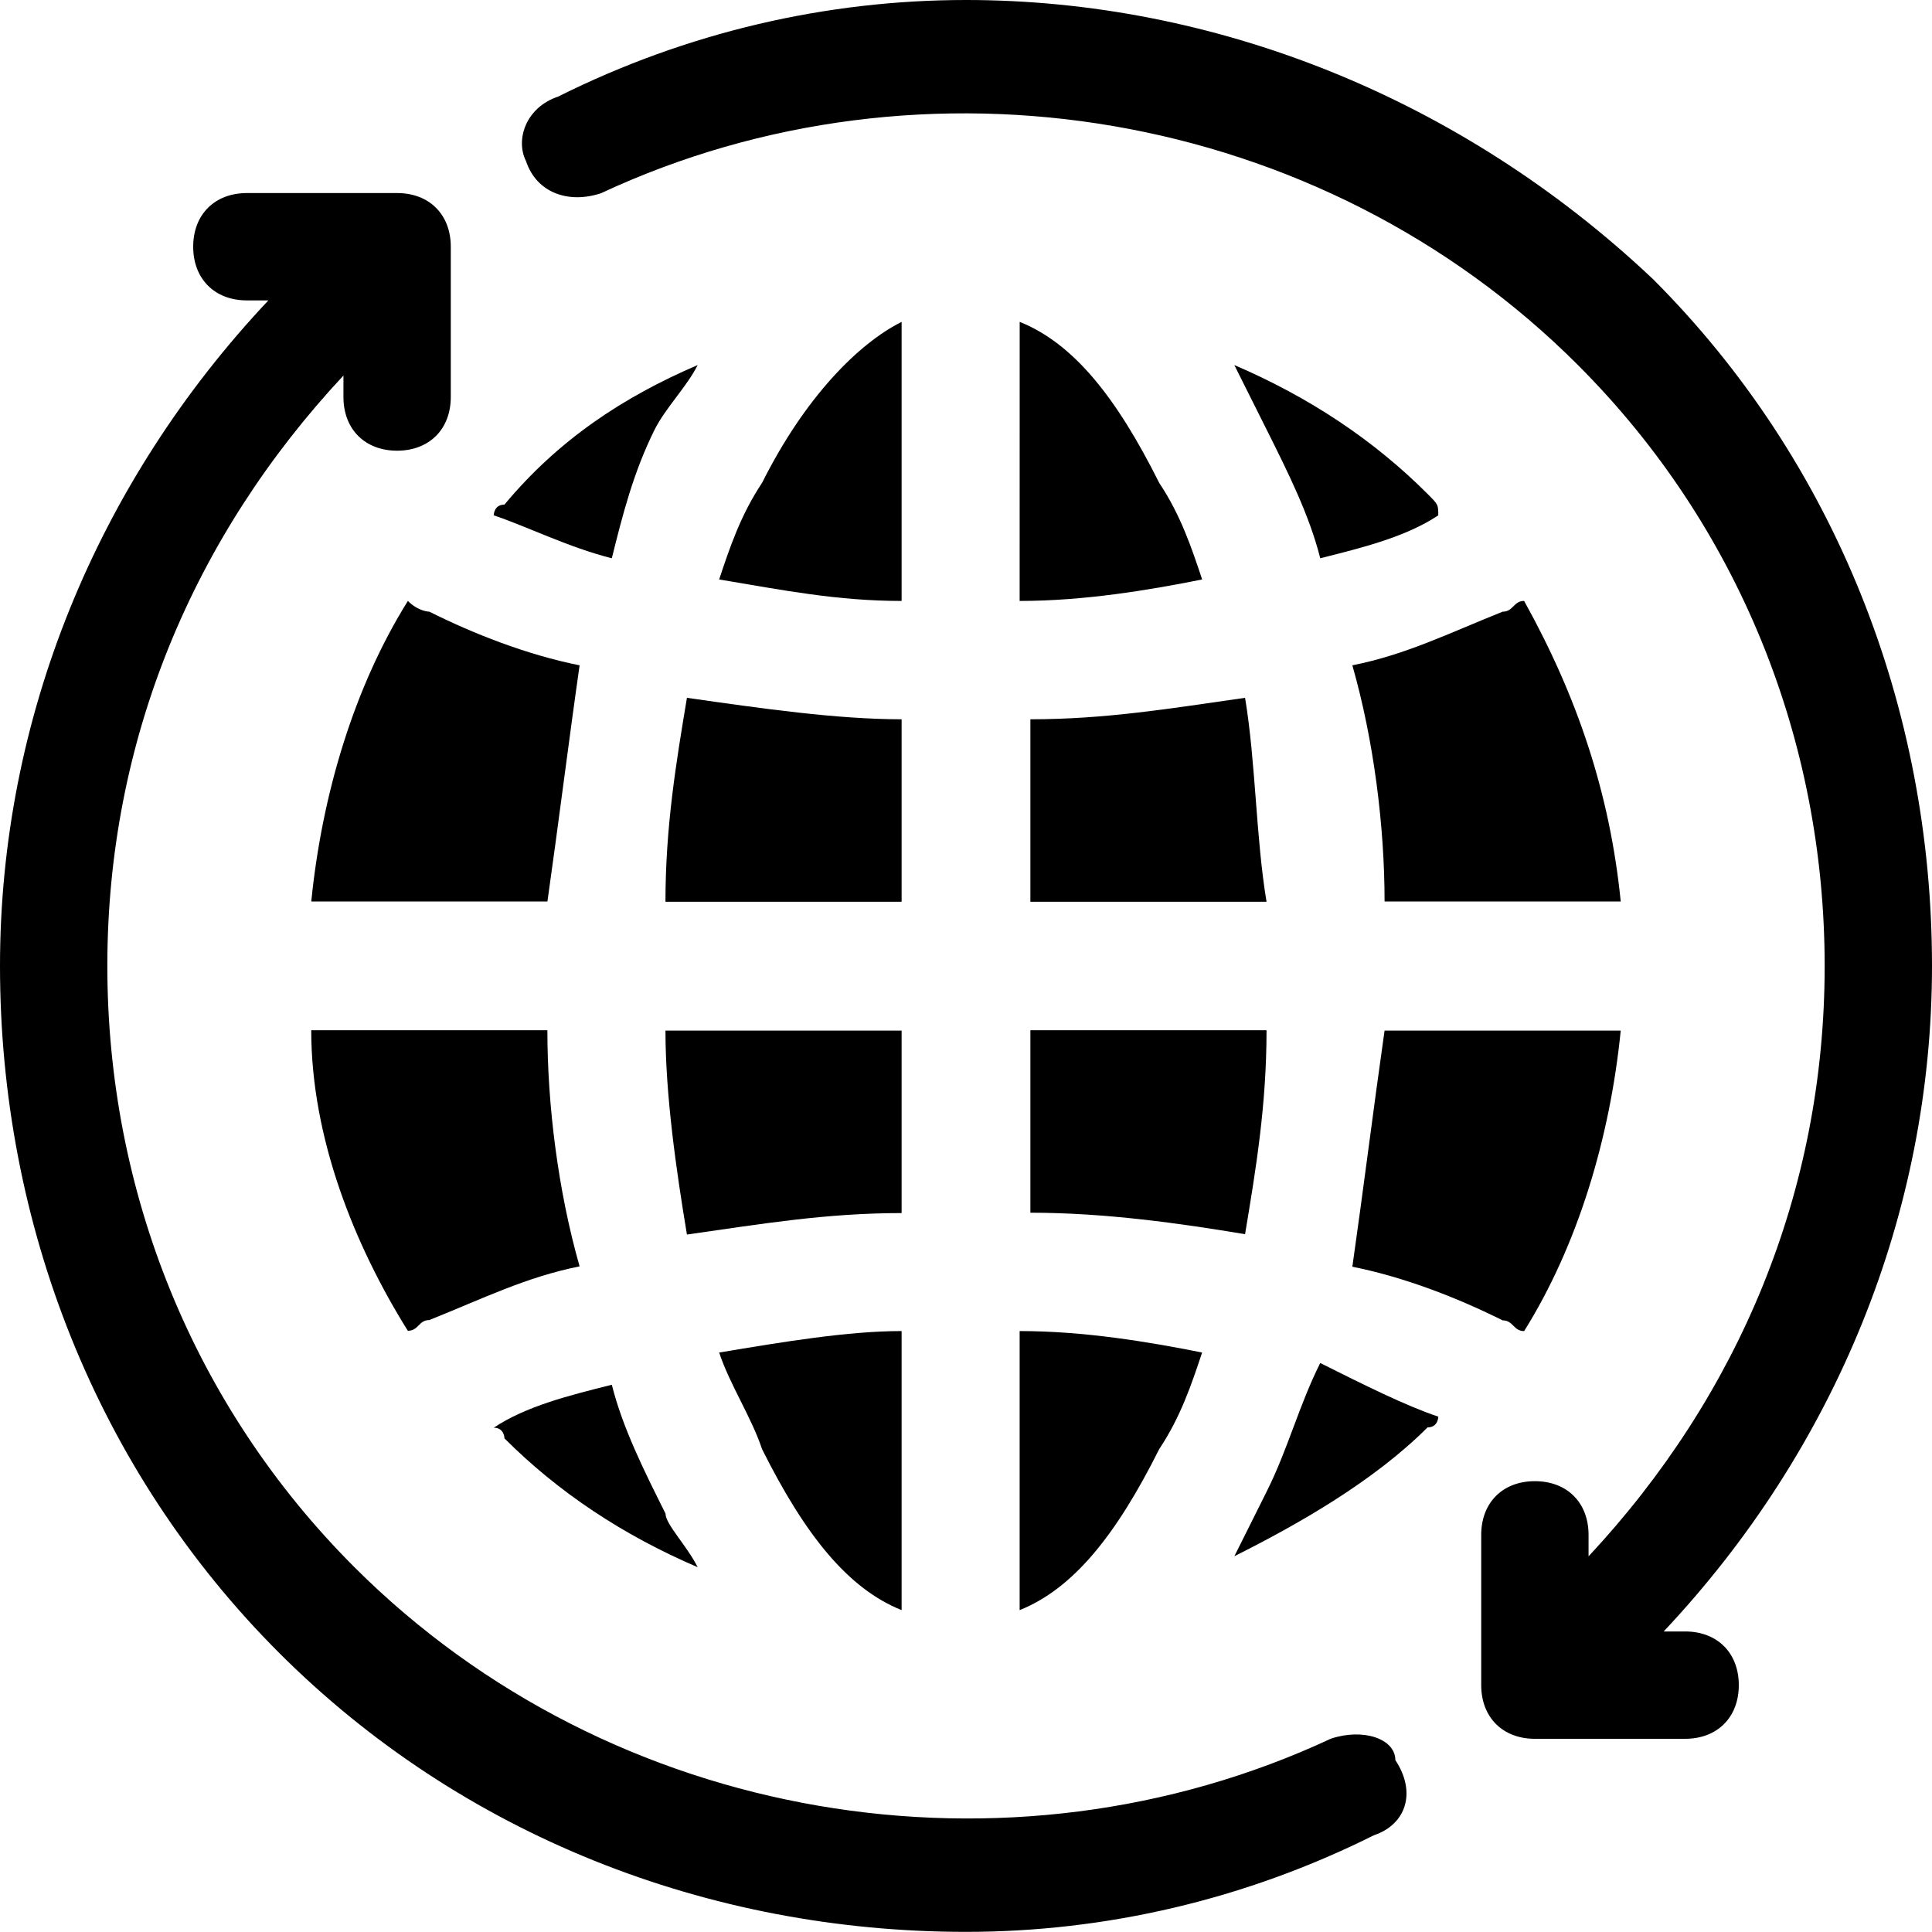 <svg width="43" height="43" viewBox="0 0 43 43" fill="none" xmlns="http://www.w3.org/2000/svg">
<path d="M29.622 38.697C22.455 42.041 13.617 40.608 7.883 34.875C4.3 31.291 2.389 26.514 2.389 21.497C2.389 16.48 4.3 11.941 7.644 8.358V8.836C7.644 9.553 8.122 10.031 8.839 10.031C9.555 10.03 10.033 9.552 10.033 8.836V5.491C10.033 4.775 9.555 4.297 8.839 4.297H5.495C4.778 4.297 4.3 4.775 4.3 5.491C4.3 6.208 4.778 6.686 5.495 6.686H5.973C2.15 10.747 0 16.002 0 21.497C0 27.23 2.15 32.725 6.211 36.786C10.273 40.847 15.767 42.997 21.5 42.997C24.605 42.997 27.711 42.28 30.578 40.847C31.294 40.608 31.533 39.892 31.056 39.175C31.055 38.697 30.339 38.458 29.622 38.697Z" fill="black"/>
<path d="M13.378 4.3C20.545 0.955 29.383 2.389 35.117 8.122C38.7 11.705 40.611 16.483 40.611 21.5C40.611 26.517 38.7 31.056 35.356 34.639V34.161C35.356 33.444 34.878 32.966 34.161 32.966C33.445 32.966 32.967 33.444 32.967 34.161V37.505C32.967 38.222 33.445 38.7 34.161 38.7H37.506C38.222 38.7 38.7 38.222 38.7 37.505C38.7 36.789 38.222 36.311 37.506 36.311H37.028C40.85 32.25 43 26.994 43 21.499C43 15.766 40.85 10.271 36.789 6.211C32.489 2.15 26.994 0 21.5 0C18.395 0 15.289 0.717 12.422 2.15C11.706 2.389 11.467 3.105 11.706 3.583C11.945 4.3 12.661 4.539 13.378 4.3Z" fill="black"/>
<path d="M32.012 31.53C32.012 31.53 32.012 31.769 31.773 31.769C30.578 32.964 28.906 33.919 27.473 34.636C27.712 34.158 27.951 33.681 28.189 33.203C28.668 32.247 28.906 31.291 29.384 30.336C30.339 30.814 31.295 31.292 32.012 31.53Z" fill="black"/>
<path d="M36.072 22.938C35.833 25.326 35.117 27.715 33.922 29.626C33.683 29.626 33.683 29.387 33.444 29.387C32.489 28.91 31.294 28.432 30.099 28.193C30.338 26.521 30.577 24.61 30.816 22.938H36.072Z" fill="black"/>
<path d="M28.189 22.93C28.189 24.602 27.95 26.035 27.711 27.469C26.278 27.23 24.606 26.991 22.933 26.991V22.93L28.189 22.93Z" fill="black"/>
<path d="M26.755 30.103C26.516 30.82 26.277 31.536 25.8 32.253C24.844 34.164 23.888 35.358 22.694 35.836V29.625C24.128 29.625 25.561 29.864 26.755 30.103Z" fill="black"/>
<path d="M15.528 34.881C13.856 34.164 12.423 33.209 11.228 32.014C11.228 32.014 11.228 31.776 10.989 31.776C11.706 31.298 12.662 31.059 13.617 30.82C13.856 31.776 14.334 32.732 14.812 33.687C14.812 33.925 15.289 34.403 15.528 34.881Z" fill="black"/>
<path d="M20.067 29.625V35.836C18.872 35.358 17.916 34.164 16.961 32.253C16.722 31.536 16.244 30.82 16.006 30.103C17.439 29.864 18.872 29.625 20.067 29.625Z" fill="black"/>
<path d="M12.9 28.185C11.705 28.424 10.75 28.902 9.555 29.38C9.317 29.38 9.317 29.619 9.077 29.619C7.883 27.707 6.927 25.318 6.927 22.93H12.183C12.183 24.602 12.422 26.513 12.9 28.185Z" fill="black"/>
<path d="M20.067 22.938V26.999C18.395 26.999 16.962 27.238 15.289 27.477C15.05 26.043 14.811 24.371 14.811 22.938L20.067 22.938Z" fill="black"/>
<path d="M20.067 7.164V13.375C18.634 13.375 17.439 13.137 16.006 12.897C16.244 12.181 16.484 11.464 16.961 10.747C17.917 8.836 19.111 7.642 20.067 7.164Z" fill="black"/>
<path d="M15.528 8.125C15.289 8.603 14.811 9.081 14.572 9.558C14.095 10.514 13.855 11.47 13.617 12.425C12.661 12.186 11.705 11.708 10.989 11.47C10.989 11.47 10.989 11.231 11.227 11.231C12.422 9.797 13.855 8.842 15.528 8.125Z" fill="black"/>
<path d="M12.9 14.808C12.661 16.48 12.422 18.392 12.184 20.064H6.928C7.167 17.675 7.884 15.286 9.078 13.375C9.317 13.614 9.556 13.614 9.556 13.614C10.511 14.092 11.706 14.569 12.9 14.808Z" fill="black"/>
<path d="M20.067 16.009V20.07H14.811C14.811 18.398 15.05 16.965 15.289 15.531C16.961 15.77 18.633 16.009 20.067 16.009Z" fill="black"/>
<path d="M28.189 20.07H22.933V16.009C24.605 16.009 26.038 15.77 27.711 15.531C27.95 16.965 27.95 18.637 28.189 20.07Z" fill="black"/>
<path d="M36.072 20.064H30.816C30.816 18.392 30.577 16.48 30.099 14.808C31.294 14.57 32.249 14.092 33.444 13.614C33.683 13.614 33.683 13.375 33.922 13.375C35.116 15.525 35.833 17.675 36.072 20.064Z" fill="black"/>
<path d="M32.011 11.47C31.295 11.947 30.339 12.186 29.384 12.425C29.145 11.47 28.667 10.514 28.189 9.558C27.95 9.08 27.711 8.603 27.472 8.125C29.144 8.842 30.578 9.797 31.772 10.992C32.011 11.231 32.011 11.231 32.011 11.47Z" fill="black"/>
<path d="M26.756 12.897C25.561 13.136 24.128 13.375 22.694 13.375L22.695 7.164C23.889 7.642 24.845 8.836 25.8 10.747C26.278 11.464 26.517 12.181 26.756 12.897Z" fill="black"/>
</svg>
